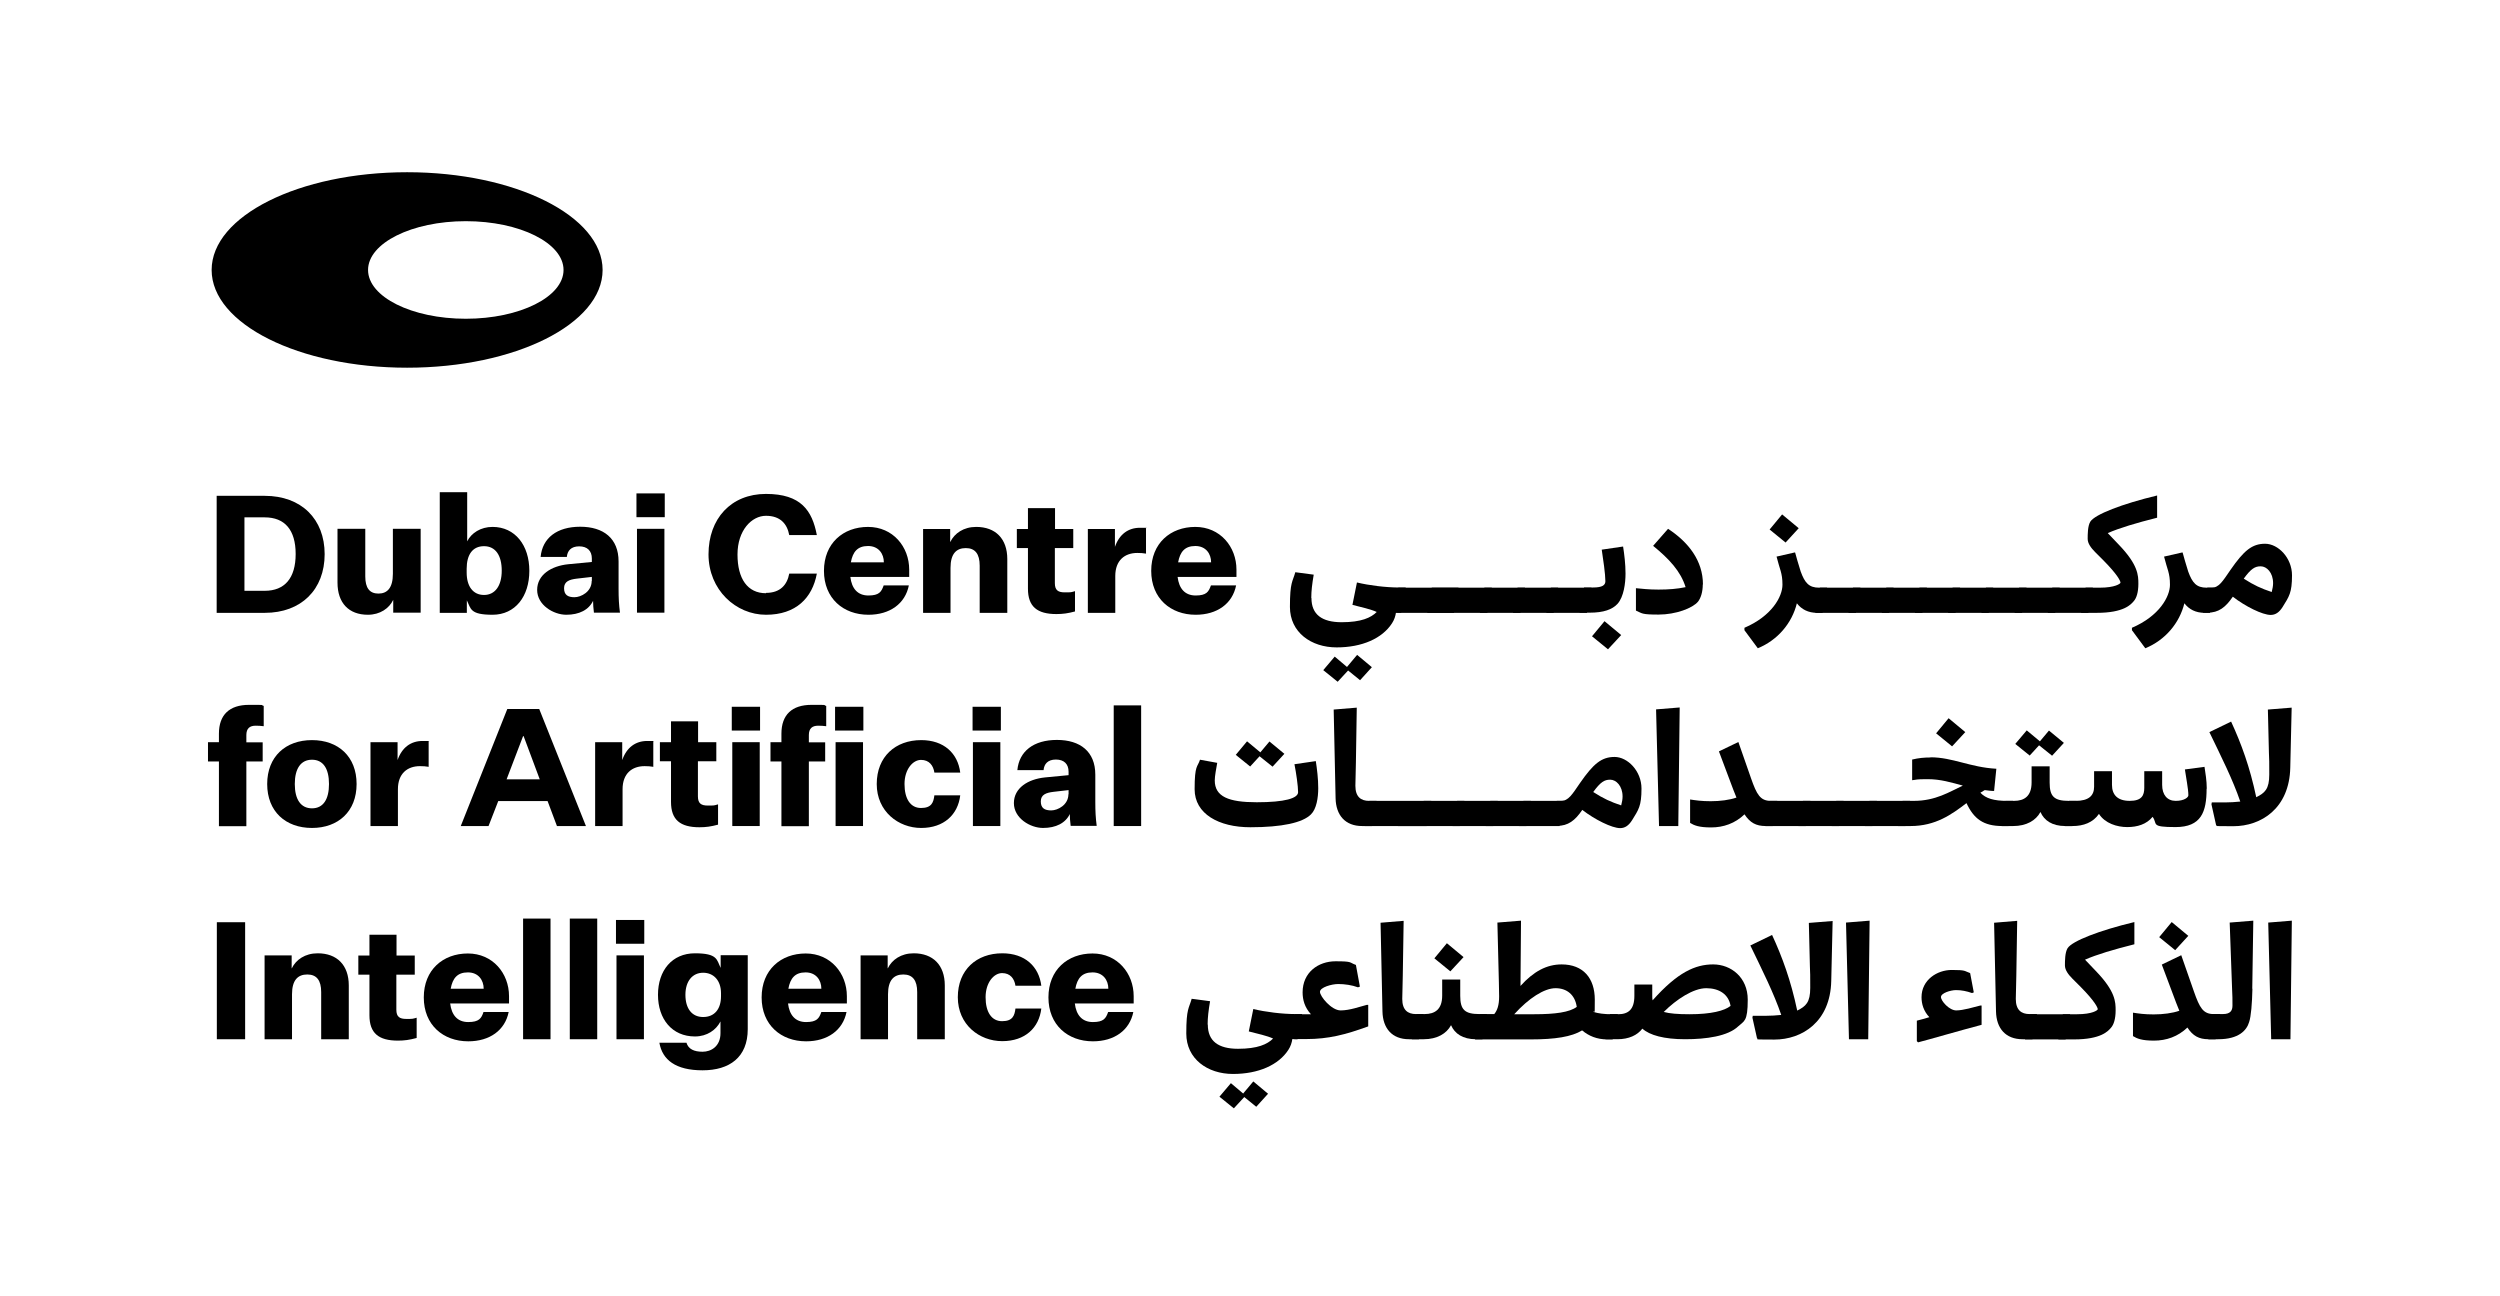 <?xml version="1.0" encoding="UTF-8"?> <svg xmlns="http://www.w3.org/2000/svg" id="Layer_1" version="1.1" viewBox="0 0 1440 746.3"><g><path d="M187,319.2c0,20.3-13.4,33.8-34.5,33.8h-27.7v-67.4h27.7c21.1,0,34.5,13.4,34.5,33.6ZM140.8,298.1v42.2h11.7c11.5,0,17.8-7.3,17.8-21.2s-6.3-21.1-17.8-21.1h-11.7Z"></path><path d="M226.5,353v-7.5c-2.3,4.9-7.6,8.6-14.6,8.6-11,0-17.5-6.8-17.5-18.5v-31h16v27.4c0,6.7,2.5,9.9,7.6,9.9s8.3-3.3,8.3-11.4v-25.9h16v48.3h-15.7Z"></path><path d="M268.9,353h-15.6v-69.5h15.8v28.3c2.4-4.8,7.8-8.3,14.6-8.3,13,0,21.2,10.6,21.2,25.3s-8.1,25.3-21.2,25.3-12.4-3.5-14.8-8.3v7.2ZM268.8,329.8c0,8,3.7,12.9,10,12.9s10.2-5.2,10.2-14-3.6-14.1-10.2-14.1-10,4.9-10,13v2.1Z"></path><path d="M341.7,345.9c-2.5,5.4-8.1,8.2-15.5,8.2s-16.8-5.6-16.8-14.3,8.1-13.8,17.9-14.8l13.6-1.3v-2c0-4.4-2.6-7-7.3-7s-6.8,2.6-7.1,6.1h-15.1c1-10.9,9.4-17.4,22.8-17.4s22.1,6.7,22.1,20v15.7c0,5.3.2,9.3.8,13.8h-15c-.3-2.6-.5-4.7-.5-7.1ZM340.9,334.7v-2.4l-8.7,1c-4.2.5-7.3,1.6-7.3,5.5s2.2,5.2,6,5.2,9.9-3.2,9.9-9.3Z"></path><path d="M366.6,284.2h16.3v13.7h-16.3v-13.7ZM366.9,304.6h15.8v48.3h-15.8v-48.3Z"></path><path d="M441.2,341.5c8.2,0,12.2-4.6,13.4-11.1h15.9c-2.6,14-12,23.7-29.3,23.7s-33.1-14.3-33.1-34.8,12.9-34.8,33.1-34.8,26.6,9.6,29.3,23.7h-15.9c-1.2-6.5-5.2-11.1-13.4-11.1s-16.4,8.3-16.4,22.3,5.8,22.3,16.4,22.3Z"></path><path d="M500.2,354.1c-14.4,0-25.6-9.4-25.6-25.3s11.1-25.3,25.4-25.3,23.7,11.4,23.7,24.6v4.2h-33.9c.8,6.7,4.2,10.7,10.4,10.7s7.5-2.1,8.8-5.8h14.5c-2.1,10.5-10.9,16.9-23.3,16.9ZM490.1,323.9h19c0-4.9-3-9.4-9.1-9.4s-8.8,3.4-9.9,9.4Z"></path><path d="M547.4,312.1c2.4-4.9,7.6-8.6,14.9-8.6,11.1,0,17.9,6.8,17.9,18.5v31h-15.9v-27.2c0-6.7-2.6-10.1-8-10.1s-8.8,3.2-8.8,11.4v25.9h-15.8v-48.3h15.6v7.5Z"></path><path d="M619.2,352.2c-4.1,1.1-7,1.5-10.7,1.5-11.1,0-16.4-4.3-16.4-14.6v-23.4h-6.4v-11h6.4v-12h15.6v12h10.5v11h-10.6v20.2c0,4.1,1.9,5.3,5.7,5.3s3.5,0,5.9-.7v11.7Z"></path><path d="M660.2,318.9c-1.7-.3-3.3-.4-5.1-.4-7.2,0-12.7,4.2-12.7,13.3v21.2h-15.8v-48.3h15.6v10.3c2.5-7.2,7.6-11,14.4-11s2.6,0,3.5.5v14.5Z"></path><path d="M688.7,354.1c-14.4,0-25.6-9.4-25.6-25.3s11.1-25.3,25.4-25.3,23.7,11.4,23.7,24.6v4.2h-33.9c.8,6.7,4.2,10.7,10.4,10.7s7.5-2.1,8.8-5.8h14.5c-2.1,10.5-10.9,16.9-23.3,16.9ZM678.6,323.9h19c0-4.9-3-9.4-9.1-9.4s-8.8,3.4-9.9,9.4Z"></path><path d="M119.8,438.5v-11h6.3v-4.9c0-10.9,6.1-16.6,17.3-16.6s6,0,8.5.6v11.7c-1.6-.2-2.9-.3-4.6-.3-3.4,0-5.4,1.5-5.4,5.4v4.2h9.4v11h-9.4v37.3h-15.8v-37.3h-6.3Z"></path><path d="M179.7,476.9c-15.2,0-25.8-9.5-25.8-25.3s10.6-25.3,25.8-25.3,25.7,9.5,25.7,25.3-10.6,25.3-25.7,25.3ZM179.7,465.6c6.5,0,9.8-5.2,9.8-14s-3.3-14-9.8-14-9.9,5.2-9.9,14,3.4,14,9.9,14Z"></path><path d="M247,441.7c-1.7-.3-3.3-.4-5.1-.4-7.2,0-12.7,4.2-12.7,13.3v21.2h-15.8v-48.3h15.6v10.3c2.5-7.2,7.6-11,14.4-11s2.6,0,3.5.5v14.5Z"></path><path d="M315.5,461.4h-28.5l-5.6,14.4h-16l26.8-67.4h18.4l26.9,67.4h-16.7l-5.4-14.4ZM291.7,448.9h19.2l-9.3-24.9h-.3l-9.5,24.9Z"></path><path d="M376.4,441.7c-1.7-.3-3.3-.4-5.1-.4-7.2,0-12.7,4.2-12.7,13.3v21.2h-15.8v-48.3h15.6v10.3c2.5-7.2,7.6-11,14.4-11s2.6,0,3.5.5v14.5Z"></path><path d="M413.6,475c-4.1,1.1-7,1.5-10.7,1.5-11.1,0-16.4-4.3-16.4-14.6v-23.4h-6.4v-11h6.4v-12h15.6v12h10.5v11h-10.6v20.2c0,4.1,1.9,5.3,5.7,5.3s3.5,0,5.9-.7v11.7Z"></path><path d="M421.5,407.1h16.3v13.7h-16.3v-13.7ZM421.8,427.5h15.8v48.3h-15.8v-48.3Z"></path><path d="M443.8,438.5v-11h6.3v-4.9c0-10.9,6.1-16.6,17.3-16.6s5.9,0,8.5.6v11.7c-1.6-.2-2.9-.3-4.6-.3-3.4,0-5.4,1.5-5.4,5.4v4.2h9.4v11h-9.4v37.3h-15.8v-37.3h-6.3Z"></path><path d="M481,407.1h16.3v13.7h-16.3v-13.7ZM481.3,427.5h15.8v48.3h-15.8v-48.3Z"></path><path d="M530.6,426.3c13.1,0,21.1,7.6,22.5,18.7h-14.9c-.6-4.1-3-7.3-7.7-7.3s-9.5,5.4-9.5,13.9,3.4,13.8,9.5,13.8,7.2-3.2,7.7-7.3h14.9c-1.3,11.1-9.4,18.8-22.5,18.8s-25.6-9.5-25.6-25.3,10.8-25.3,25.6-25.3Z"></path><path d="M560.2,407.1h16.3v13.7h-16.3v-13.7ZM560.4,427.5h15.8v48.3h-15.8v-48.3Z"></path><path d="M616.3,468.7c-2.5,5.4-8.1,8.2-15.5,8.2s-16.8-5.6-16.8-14.3,8.1-13.8,17.9-14.8l13.6-1.3v-2c0-4.4-2.6-7-7.3-7s-6.8,2.6-7.1,6.1h-15.1c1-10.9,9.4-17.4,22.8-17.4s22.1,6.7,22.1,20v15.7c0,5.3.2,9.3.8,13.8h-15c-.3-2.6-.5-4.7-.5-7.1ZM615.5,457.5v-2.4l-8.7,1c-4.2.5-7.3,1.6-7.3,5.5s2.2,5.2,6,5.2,9.9-3.2,9.9-9.3Z"></path><path d="M641.5,475.8v-69.5h15.8v69.5h-15.8Z"></path><path d="M124.9,531.2h16.3v67.4h-16.3v-67.4Z"></path><path d="M168.1,557.7c2.4-4.9,7.6-8.6,14.9-8.6,11.1,0,17.9,6.8,17.9,18.5v31h-15.9v-27.2c0-6.7-2.6-10.1-8-10.1s-8.8,3.2-8.8,11.4v25.9h-15.8v-48.3h15.6v7.5Z"></path><path d="M239.9,597.9c-4.1,1.1-7,1.5-10.7,1.5-11.1,0-16.4-4.3-16.4-14.6v-23.4h-6.4v-11h6.4v-12h15.6v12h10.5v11h-10.6v20.2c0,4.1,1.9,5.3,5.7,5.3s3.5,0,6-.7v11.7Z"></path><path d="M269.7,599.8c-14.4,0-25.6-9.4-25.6-25.3s11.1-25.3,25.4-25.3,23.7,11.4,23.7,24.6v4.2h-33.9c.8,6.7,4.2,10.7,10.4,10.7s7.6-2.1,8.8-5.8h14.5c-2.1,10.5-10.9,16.9-23.3,16.9ZM259.6,569.5h19c0-4.9-3-9.4-9.1-9.4s-8.8,3.4-9.9,9.4Z"></path><path d="M301.3,598.6v-69.5h15.8v69.5h-15.8Z"></path><path d="M328.2,598.6v-69.5h15.8v69.5h-15.8Z"></path><path d="M354.8,529.9h16.3v13.7h-16.3v-13.7ZM355.1,550.3h15.8v48.3h-15.8v-48.3Z"></path><path d="M414.9,588.5c-2.4,4.7-7.6,8.5-14.6,8.5-13.2,0-21.3-10-21.3-24s8.1-23.9,21.3-23.9,12.5,3.8,14.8,8.4v-7.3h15.6v42.6c0,16.2-10.5,23.7-26,23.7s-23.2-6-24.9-15.9h15.6c1.1,3.7,4.4,5.2,9.3,5.2s10.3-3.1,10.3-10.7v-6.7ZM415.3,572.1c0-7.3-4.2-11.8-10.3-11.8s-10.2,4.8-10.2,12.7,3.7,12.8,10.2,12.8,10.3-4.5,10.3-12v-1.8Z"></path><path d="M464.3,599.8c-14.4,0-25.6-9.4-25.6-25.3s11.1-25.3,25.4-25.3,23.7,11.4,23.7,24.6v4.2h-33.9c.8,6.7,4.2,10.7,10.4,10.7s7.5-2.1,8.8-5.8h14.5c-2.1,10.5-10.9,16.9-23.3,16.9ZM454.1,569.5h19c0-4.9-3-9.4-9.1-9.4s-8.8,3.4-9.9,9.4Z"></path><path d="M511.4,557.7c2.4-4.9,7.6-8.6,14.9-8.6,11.1,0,17.9,6.8,17.9,18.5v31h-15.9v-27.2c0-6.7-2.6-10.1-8-10.1s-8.8,3.2-8.8,11.4v25.9h-15.8v-48.3h15.6v7.5Z"></path><path d="M577.3,549.1c13.1,0,21.1,7.6,22.5,18.7h-14.9c-.6-4.1-3-7.3-7.7-7.3s-9.5,5.4-9.5,13.9,3.4,13.8,9.5,13.8,7.2-3.2,7.7-7.3h14.9c-1.3,11.1-9.3,18.8-22.5,18.8s-25.6-9.5-25.6-25.3,10.8-25.3,25.6-25.3Z"></path><path d="M629.5,599.8c-14.4,0-25.6-9.4-25.6-25.3s11.1-25.3,25.4-25.3,23.7,11.4,23.7,24.6v4.2h-33.9c.8,6.7,4.2,10.7,10.4,10.7s7.5-2.1,8.8-5.8h14.5c-2.1,10.5-10.9,16.9-23.3,16.9ZM619.4,569.5h19c0-4.9-3-9.4-9.1-9.4s-8.8,3.4-9.9,9.4Z"></path></g><g><path d="M755.4,344.5c0,9.5,6.1,13.9,17.4,13.9s16.9-2.6,20.2-5.9c-3.4-1.6-9-2.8-14-4.1l2.6-12.9c7.1,1.7,16.5,2.9,24.6,2.9h3.5l-2.6,14.5h-1.2c-.4,0-1.1,0-1.8-.2-.3,2.2-1,4.3-2.3,6.3-5.6,8.7-17.2,13.9-31.9,13.9s-26.9-8.7-26.9-23.3,1.6-14.5,3.1-20l10.6,1.4c-.9,5.3-1.4,9.4-1.4,13.4ZM776,384l5.7-6.8,8.5,7.1-6.8,7.5-6.9-5.6-6,6.5-8.3-6.7,6.6-7.8,7.1,6Z"></path><path d="M840.1,338.5l-2.6,14.5h-34.6l2.6-14.5h34.6Z"></path><path d="M859.3,338.5l-2.6,14.5h-34.6l2.6-14.5h34.6Z"></path><path d="M878.4,338.5l-2.6,14.5h-23.4l2.6-14.5h23.4Z"></path><path d="M897.5,338.5l-2.6,14.5h-23.4l2.6-14.5h23.4Z"></path><path d="M916.7,338.5l-2.6,14.5h-23.4l2.6-14.5h23.4Z"></path><path d="M924.7,334.8c0-4-1.3-13-2.1-18.2l12.3-1.8c.7,4.5,1.4,10.1,1.4,15.6s-1,13.4-4.6,17.4c-3,3.3-8.1,5.1-16,5.1h-5.9l2.6-14.5h5.1c5.6,0,7.2-1.4,7.2-3.7ZM933.8,365.8l-7.6,8.2-9.2-7.5,7.2-8.7,9.5,7.9Z"></path><path d="M980.8,336.6c0,4.3-1.1,7.8-2.7,9.9-3.1,3.8-12.8,7.5-22.8,7.5s-9.3-.7-13-2.3v-12.9c3.3.3,7.1.8,13,.8s10.8-.4,15.6-1.4c-2.8-9.1-9.4-16.2-18.7-23.8l8.6-9.8c11.8,7.7,20.1,18.4,20.1,32.1Z"></path><path d="M1034,318.3c.8,2.8,1.8,6.6,3.2,10.9,2.4,6.6,4.8,9.3,10.6,9.3h4.6l-2.6,14.5h-3.1c-5.2,0-9-2-11.7-5.5-2.8,11.4-11,21.2-22.5,25.9l-7.7-10.4v-1.4c15.7-6.7,21.9-17.9,21.9-24.8s-1.6-8.8-3.4-16.2l10.5-2.4ZM1036.1,304.2l-7.6,8.3-9.2-7.5,7.2-8.7,9.5,7.9Z"></path><path d="M1071.6,338.5l-2.6,14.5h-23.4l2.6-14.5h23.4Z"></path><path d="M1090.7,338.5l-2.6,14.5h-23.4l2.6-14.5h23.4Z"></path><path d="M1109.9,338.5l-2.6,14.5h-23.4l2.6-14.5h23.4Z"></path><path d="M1129,338.5l-2.6,14.5h-23.4l2.6-14.5h23.4Z"></path><path d="M1148.1,338.5l-2.6,14.5h-23.4l2.6-14.5h23.4Z"></path><path d="M1167.3,338.5l-2.6,14.5h-23.4l2.6-14.5h23.4Z"></path><path d="M1186.4,338.5l-2.6,14.5h-23.4l2.6-14.5h23.4Z"></path><path d="M1205.5,338.5l-2.6,14.5h-23.4l2.6-14.5h23.4Z"></path><path d="M1214.1,307.1l6.2,6.5c11.3,11.7,11.4,17.8,11.4,22.7s-1.1,8.2-2.6,9.9c-1.7,2-5.7,6.8-21.4,6.8h-9l2.6-14.5h8.2c8.8,0,11.9-2.3,11.9-2.9,0-.9-1.6-4.5-9.8-12.8l-4.8-4.8c-2.4-2.4-4.3-5-4.3-7.6s0-7.4,1.5-9.9c2.6-4.2,18.5-10.3,38.5-15.1v12.8c-11.9,3-21.7,5.9-28.5,8.9Z"></path><path d="M1257.2,318.3c.8,2.8,1.8,6.6,3.2,10.9,2.4,6.6,4.8,9.3,10.6,9.3h4.6l-2.6,14.5h-3.1c-5.2,0-9-2-11.7-5.5-2.8,11.4-11,21.2-22.5,25.9l-7.7-10.4v-1.4c15.7-6.7,21.9-17.9,21.9-24.8s-1.6-8.8-3.4-16.2l10.5-2.4Z"></path><path d="M1268.8,353l2.6-14.5h2.5c4.2,0,6.3-3.6,10.9-10.3,7.7-11.1,12.4-15,19.9-15s15.5,8.1,15.5,18.2-1.7,12.2-5.4,18.2c-2,3.2-4.2,4.6-6.9,4.6-4.7,0-14.6-4.9-21.8-10.5-4.2,6.2-8.2,9.2-14.5,9.2h-2.8ZM1302.1,326.2c-3.2,0-5.5,1.3-9.7,7.1,5.9,3.8,10.1,5.7,16.1,7.7.5-1.9.8-3.6.8-5.1,0-6.1-3.7-9.7-7.1-9.7Z"></path><path d="M701.1,439.5c-.5,2.9-1.4,7.5-1.4,10,0,9.4,8,12.6,24.2,12.6s23.8-2.3,23.8-5.8-1.1-11.1-2.1-16.1l12.3-1.8c.7,4.5,1.4,10.1,1.4,15.6s-1,12-4.2,15.1c-4.8,4.8-16.7,7.4-34.9,7.4s-32.1-7.7-32.1-21.9,1.7-12.6,3.1-17l9.9,1.8ZM726,433.3l5.2-6.2,8.6,7.1-6.8,7.4-7.5-6-5.4,5.9-8.3-6.7,6.5-7.8,7.7,6.4Z"></path><path d="M790.4,475.8h-5.8c-9.8,0-15.1-6.3-15.3-16l-1.1-51.1,13.3-1.1-.5,31.6c0,4.5-.3,9.3-.3,13.4,0,6.4,3.2,8.7,7.9,8.7h4.3l-2.6,14.5Z"></path><path d="M824.4,461.3l-2.6,14.5h-35.7l2.6-14.5h35.7Z"></path><path d="M843.5,461.3l-2.6,14.5h-35.7l14.9-14.5h23.4Z"></path><path d="M862.7,461.3l-2.6,14.5h-23.4l2.6-14.5h23.4Z"></path><path d="M881.8,461.3l-2.6,14.5h-23.4l2.6-14.5h23.4Z"></path><path d="M900.9,461.3l-2.6,14.5h-23.4l2.6-14.5h23.4Z"></path><path d="M894.1,475.8l2.6-14.5h2.5c4.2,0,6.3-3.6,10.9-10.3,7.7-11.1,12.4-15,19.9-15s15.5,8.1,15.5,18.2-1.7,12.2-5.4,18.2c-2,3.2-4.2,4.6-6.9,4.6-4.7,0-14.6-4.9-21.8-10.5-4.2,6.2-8.2,9.2-14.5,9.2h-2.8ZM927.4,449.1c-3.2,0-5.5,1.3-9.7,7.1,5.9,3.8,10.1,5.7,16.1,7.7.5-1.9.8-3.6.8-5.1,0-6.1-3.7-9.7-7.1-9.7Z"></path><path d="M967.5,407.5l-.8,68.3h-11.1l-1.7-67.2,13.6-1.1Z"></path><path d="M1004.9,469c-5.5,5.3-12.2,7.6-19.3,7.6s-9.8-1.2-12.1-2.6v-13.5c3.3.5,6.5,1,11.9,1s10.8-.7,14.8-2.1c-.6-1.4-1.2-2.9-1.8-4.5l-8.3-22.1,11.2-5.4,7.3,20.9c3.3,9.4,5.3,13,11.4,13h3.7l-2.6,14.5h-4.1c-5.5,0-9-1.9-12.2-6.8Z"></path><path d="M1042.8,461.3l-2.6,14.5h-23.4l2.6-14.5h23.4Z"></path><path d="M1061.9,461.3l-2.6,14.5h-23.4l2.6-14.5h23.4Z"></path><path d="M1081.1,461.3l-2.6,14.5h-23.4l2.6-14.5h23.4Z"></path><path d="M1100.2,461.3l-2.6,14.5h-23.4l2.6-14.5h23.4Z"></path><path d="M1112,436.2c12.7,0,22.9,5.8,37.9,6.6l-1.3,12.8c-1.9,0-3.7-.3-5.4-.5-.9.5-1.6,1-2.5,1.5,3.1,3.3,7.7,4.7,15.5,4.7h3.3l-2.6,14.5h-3.5c-11,0-16.5-4.2-20.7-13.2-8.5,6.5-17.8,13.2-32.2,13.2h-7.2l2.6-14.5h6.5c12.5,0,20.5-5.2,28.2-8.8-6.7-1.8-12.8-3.7-20.2-3.7s-6,.3-9,.6v-11.9c3.7-.9,6.9-1.2,10.6-1.2ZM1132,421.7l-7.6,8.2-9.2-7.5,7.2-8.7,9.5,7.9Z"></path><path d="M1189.6,475.8c-7.5,0-12.2-3.2-14.3-8.1-2.6,4.9-8.1,8.1-15.7,8.1h-6.9l2.6-14.5h4.8c5.9,0,10.1-2.7,10.1-10.6v-9.3h10.4v9.4c0,8,2.6,10.5,11.1,10.5h4.3l-2.6,14.5h-3.7ZM1175,427l5.2-6.2,8.6,7.1-6.8,7.4-7.5-6-5.4,5.9-8.3-6.7,6.6-7.8,7.7,6.4Z"></path><path d="M1271,454.3c0,13.4-3.1,22.1-17.9,22.1s-10.1-1.8-13.2-5.9c-3.5,4.3-8.8,5.9-14.6,5.9s-12.8-2.1-16.3-7.6c-3.4,5-9,7-15.1,7h-4.7l2.6-14.5h3.8c7.5,0,10.6-3,10.6-8.1v-9h10.3v7.9c0,5.7,3.2,9.2,10.2,9.2s8.4-3.2,8.4-7.5v-9.6h10.3v7.9c0,5.7,2.9,9.2,7.8,9.2s7.3-2,7.3-3.2c0-3.7-1.4-10.5-2-14.9l11.3-1.5c.5,3.3,1.3,8,1.3,12.6Z"></path><path d="M1285.1,415.6c5.9,12.8,10.8,26.1,14.5,43.6,5-2.5,7.5-4.7,7.5-13.1s0-7.4-.2-12.5l-.6-24.9,13.7-1.1-.8,34.5c-.5,23.6-16.8,33.8-32.8,33.8s-7.1-.3-9.9-.5l-2.7-12.1.2-1.1h7.6c2.9,0,5.9-.2,8.8-.5-4.3-12.6-10.8-25.5-17.8-40l12.4-6Z"></path><path d="M695.7,590.2c0,9.5,6.1,13.9,17.4,13.9s16.9-2.6,20.2-5.9c-3.4-1.6-9-2.8-14-4.1l2.6-12.9c7.1,1.7,16.5,2.9,24.6,2.9h3.5l-2.6,14.5h-1.2c-.4,0-1.1,0-1.8-.2-.3,2.2-1,4.3-2.3,6.3-5.6,8.7-17.2,13.9-31.9,13.9s-26.9-8.7-26.9-23.3,1.6-14.5,3.1-20l10.6,1.4c-.9,5.3-1.4,9.4-1.4,13.4ZM716.2,629.7l5.7-6.8,8.5,7.1-6.8,7.5-6.9-5.6-6,6.5-8.3-6.7,6.6-7.8,7.1,6Z"></path><path d="M745.7,584.2h9.4c-3.6-3.9-4.8-8.3-4.8-12.6,0-11.5,9-17.9,19-17.9s7.7.7,11.7,2.1l2.3,12.5-1.1.4c-3.5-1.3-7.7-1.9-11.4-1.9s-10.5,1.9-10.5,4.5,6.6,10.7,11.9,10.7,11.1-2.2,15.1-3.2h.8v12.4c-13.2,4.8-22.9,7.3-35.7,7.3h-9.1l2.6-14.5Z"></path><path d="M817.4,598.6h-5.8c-9.8,0-15.1-6.3-15.3-16l-1.1-51.1,13.3-1.1-.5,31.6c0,4.5-.3,9.3-.3,13.4,0,6.4,3.2,8.7,7.9,8.7h4.3l-2.6,14.5Z"></path><path d="M850.1,598.6c-7.5,0-12.2-3.2-14.3-8.1-2.6,4.9-8.1,8.1-15.7,8.1h-6.9l2.6-14.5h4.8c5.9,0,10.1-2.7,10.1-10.6v-9.3h10.4v9.4c0,8,2.6,10.5,11.1,10.5h4.3l-2.6,14.5h-3.7ZM843,551.3l-7.6,8.2-9.2-7.5,7.2-8.7,9.5,7.9Z"></path><path d="M849.6,598.6l2.6-14.5h8.5c1.7-2.1,2.8-5,2.8-10.2s-.9-36.2-1-42.5l13.6-1.1-.3,37.6c7.6-8.4,15.1-12.4,23.7-12.4,12.4,0,19.1,7.9,19.1,20.3s-.2,4.8-.7,7.1c2.6.8,6,1.3,10.5,1.3h3.1l-2.6,14.5h-3.1c-6,0-10.7-2-14.5-5.2-6,3.7-15.6,5.2-29.6,5.2h-32.2ZM908.2,579.9c-1-6.9-5.7-10.7-12.2-10.7s-15.5,5.8-23.8,15h11.6c11.9,0,20.3-1.1,24.5-4.3Z"></path><path d="M932,584.2c5.9,0,9.4-2.7,9.4-10.6v-6.5h10.3v6.6c0,.8,0,1.7.2,2.5,14.4-16.2,24.6-20.7,34.9-20.7s19.9,7.5,19.9,20.3-2.1,12.2-5.4,15.3c-6,5.8-18.6,7.5-30.7,7.5s-20.4-2.3-24.6-6.1c-2.9,3.8-7.8,6.1-14.4,6.1h-6.9l2.6-14.5h4.8ZM958.4,582.9c3.2.9,8,1.3,14.7,1.3,12.6,0,20.2-2,23.7-4.8-1.1-6.7-6.6-10.2-14-10.2s-17.2,6.4-24.5,13.7Z"></path><path d="M1020.7,538.5c5.9,12.8,10.8,26.1,14.5,43.6,5-2.5,7.5-4.7,7.5-13.1s0-7.4-.2-12.5l-.6-24.9,13.7-1.1-.8,34.5c-.5,23.6-16.8,33.8-32.8,33.8s-7.1-.3-9.9-.5l-2.7-12.1.2-1.1h7.6c2.9,0,5.9-.2,8.8-.5-4.3-12.6-10.8-25.5-17.8-40l12.4-6Z"></path><path d="M1076.9,530.3l-.8,68.3h-11.1l-1.7-67.2,13.6-1.1Z"></path><path d="M1104.1,599.8v-11.9c2-.5,4.6-1.2,7.2-2-3.3-3.5-4.5-7.6-4.5-11.5,0-10,9-15.7,17.4-15.7s7.1.6,10.6,1.8l2.1,11.1-1,.4c-3.1-1.1-6.1-1.7-9.2-1.7s-8.7,1.7-8.7,4,4.8,7.7,8.8,7.7,10.2-1.9,13.8-2.8h.8v11.1c-14,3.7-29.9,8.4-36.6,10.1l-.7-.7Z"></path><path d="M1170.8,598.6h-5.8c-9.8,0-15.1-6.3-15.3-16l-1.1-51.1,13.3-1.1-.5,31.6c0,4.5-.3,9.3-.3,13.4,0,6.4,3.2,8.7,7.9,8.7h4.3l-2.6,14.5Z"></path><path d="M1192.4,584.2l-2.6,14.5h-23.4l2.6-14.5h23.4Z"></path><path d="M1201,552.8l6.2,6.5c11.3,11.7,11.4,17.8,11.4,22.7s-1.1,8.2-2.6,9.9c-1.7,2-5.7,6.8-21.4,6.8h-9l2.6-14.5h8.2c8.8,0,11.9-2.3,11.9-2.9,0-.9-1.6-4.5-9.8-12.8l-4.8-4.8c-2.4-2.4-4.3-5-4.3-7.6s0-7.4,1.5-9.9c2.6-4.2,18.5-10.3,38.5-15.1v12.8c-11.9,3-21.7,5.9-28.5,8.9Z"></path><path d="M1260,591.8c-5.5,5.3-12.2,7.6-19.3,7.6s-9.8-1.2-12.1-2.6v-13.5c3.3.5,6.5,1,11.9,1s10.8-.7,14.8-2.1c-.6-1.4-1.2-2.9-1.8-4.5l-8.3-22.1,11.2-5.4,7.3,20.9c3.3,9.4,5.3,13,11.4,13h3.7l-2.6,14.5h-4.1c-5.5,0-9-1.9-12.2-6.8ZM1260.5,539l-7.6,8.3-9.2-7.5,7.2-8.7,9.5,7.9Z"></path><path d="M1297.4,569.5c-.2,8.6-.8,16-1.9,19.2-1.4,4.8-6,9.9-17.8,9.9h-5.7l2.6-14.5h5.8c4.4,0,5.5-2.1,5.5-4.9s0-6.6-.2-9.1l-1.4-38.7,13.6-1.1-.6,39.2Z"></path><path d="M1320.1,530.3l-.8,68.3h-11.1l-1.7-67.2,13.6-1.1Z"></path></g><path d="M268.3,183.6c-31.1,0-56.3-12.6-56.3-28.1s25.2-28.1,56.3-28.1,56.3,12.6,56.3,28.1-25.2,28.1-56.3,28.1M234.5,99.2c-62.2,0-112.6,25.2-112.6,56.3s50.4,56.3,112.6,56.3,112.6-25.2,112.6-56.3-50.4-56.3-112.6-56.3Z"></path></svg> 